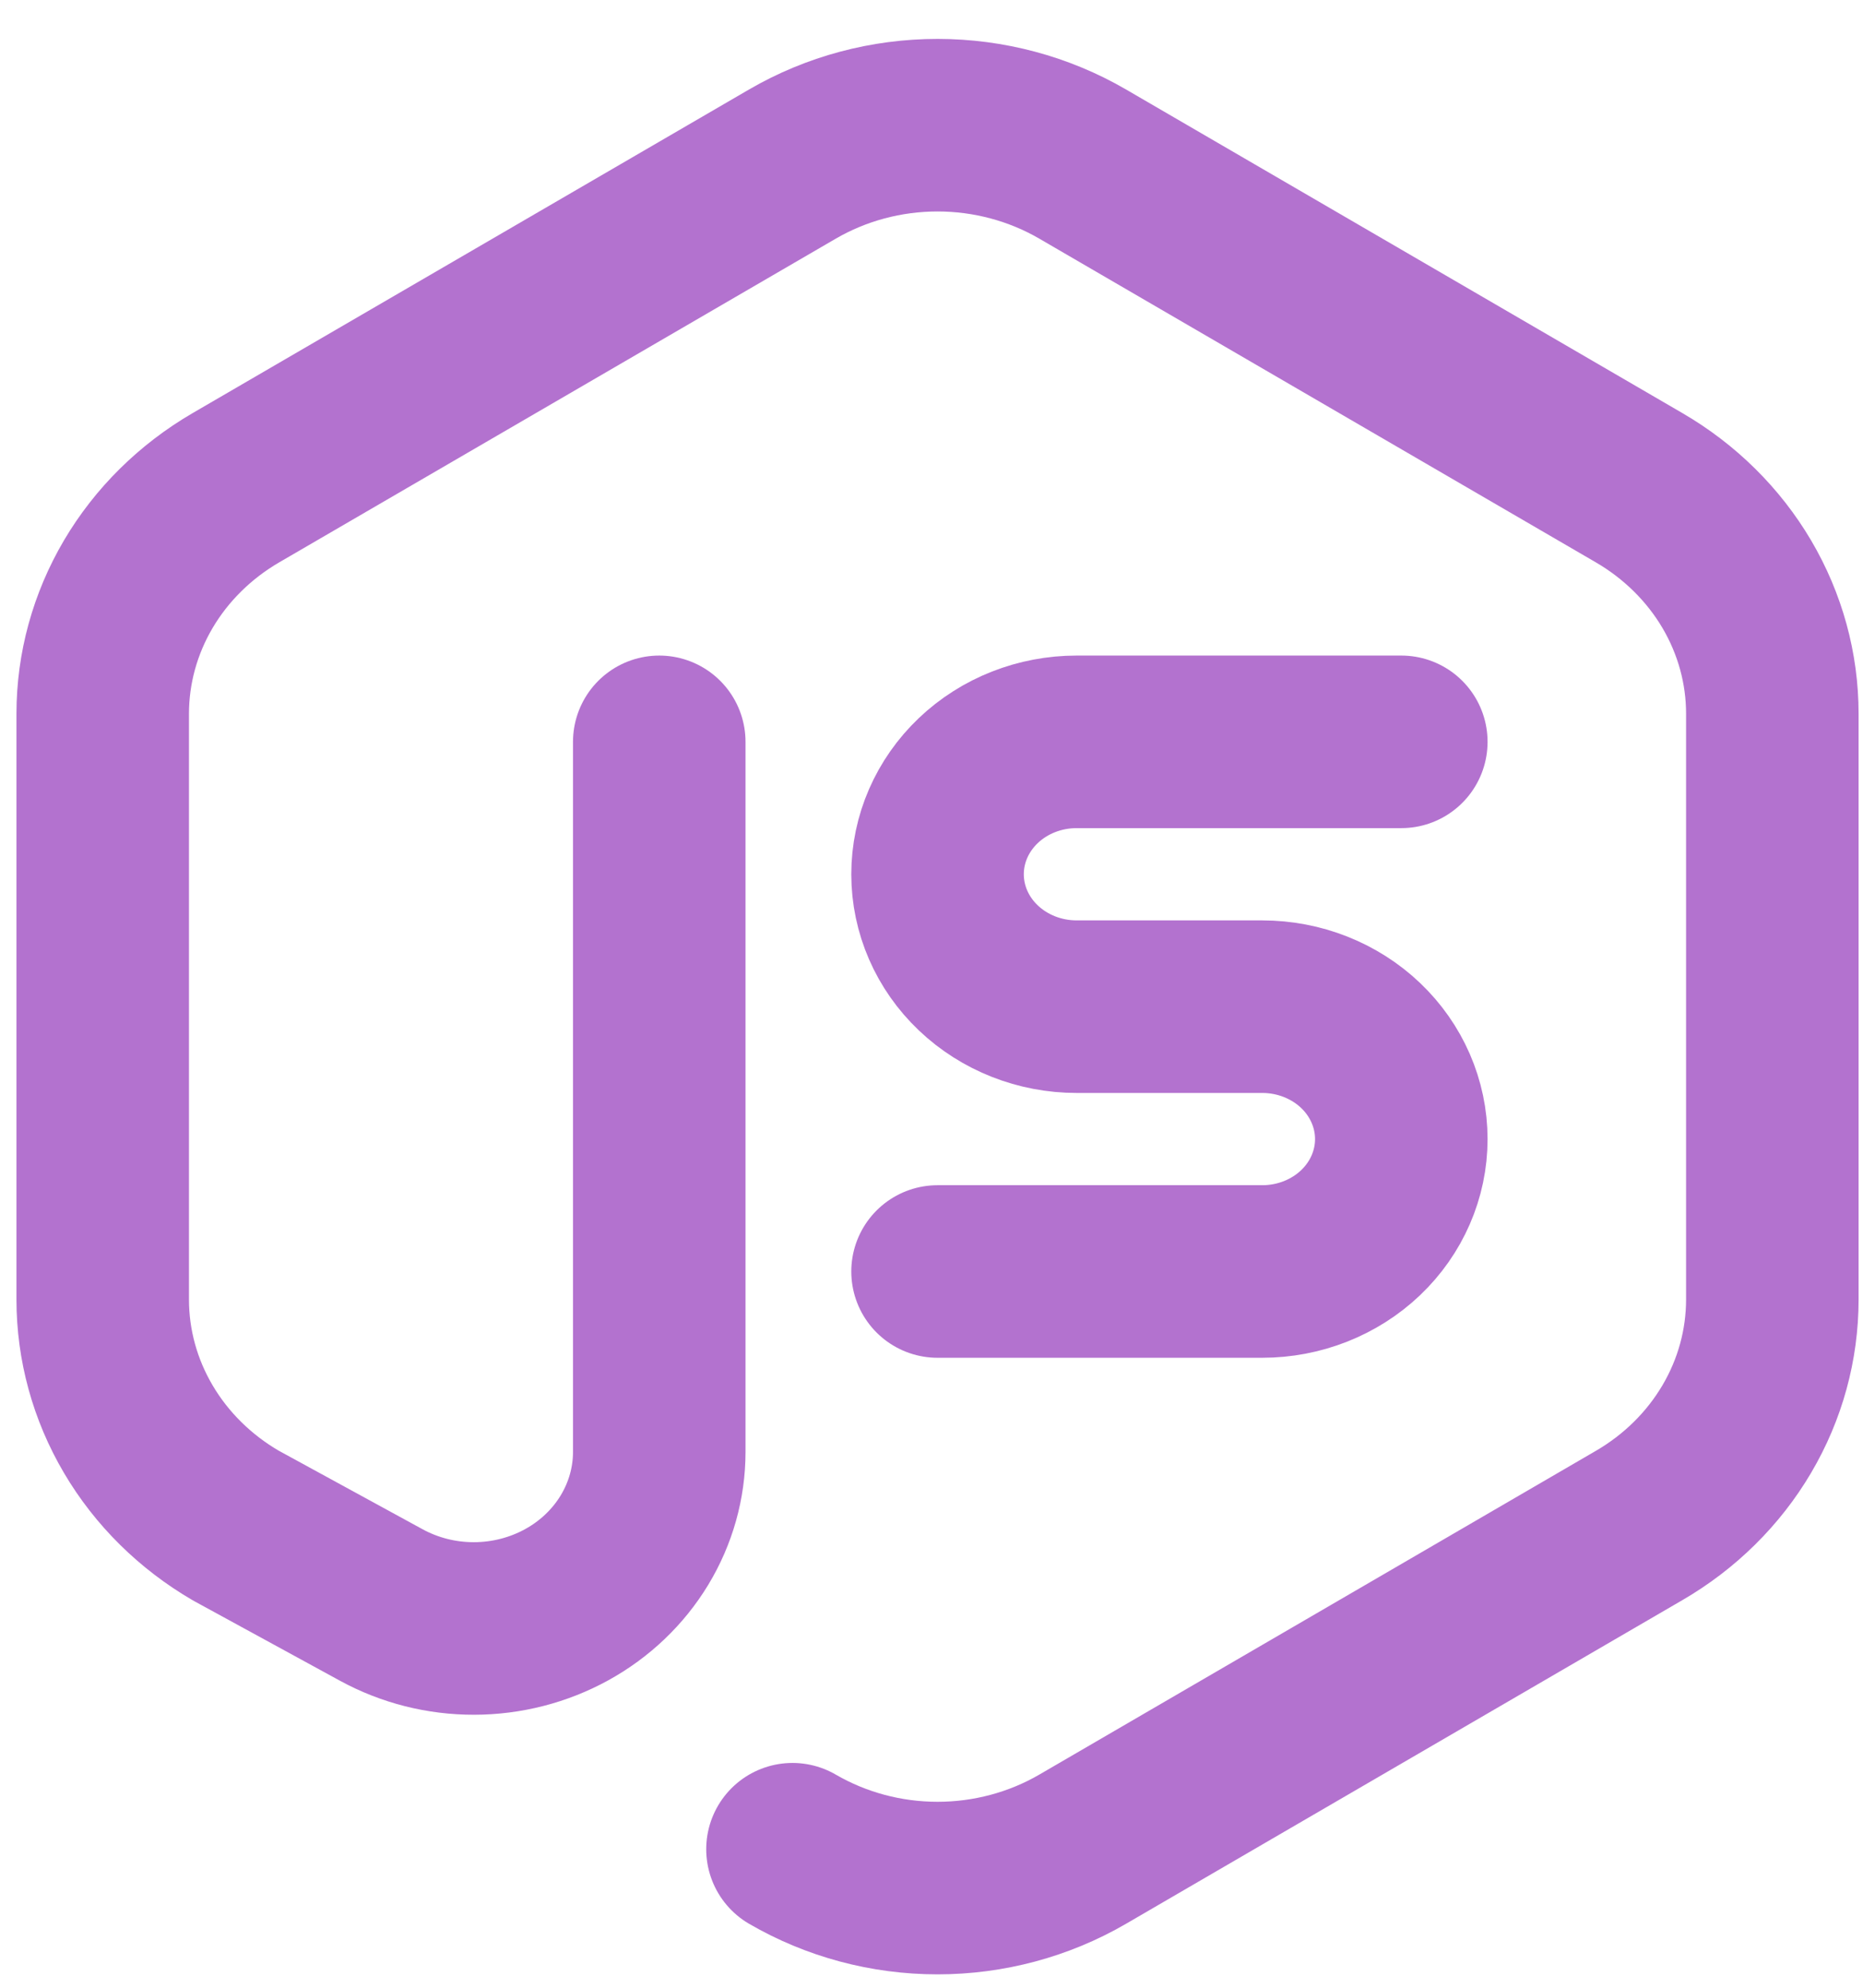 <svg width="45" height="48" viewBox="0 0 45 48" fill="none" xmlns="http://www.w3.org/2000/svg">
<path d="M15.924 17.914V35.062C15.924 35.809 15.717 36.544 15.325 37.191C14.932 37.839 14.368 38.377 13.688 38.751C13.008 39.125 12.236 39.323 11.451 39.324C10.665 39.326 9.893 39.13 9.211 38.758L5.698 36.84C4.715 36.268 3.903 35.466 3.34 34.51C2.776 33.554 2.481 32.476 2.481 31.38V17.236C2.481 16.14 2.777 15.063 3.34 14.107C3.904 13.151 4.716 12.35 5.698 11.778L19.142 3.961C20.197 3.348 21.409 3.023 22.646 3.023C23.882 3.023 25.095 3.348 26.15 3.961L39.593 11.778C40.576 12.35 41.388 13.152 41.952 14.108C42.515 15.064 42.811 16.142 42.81 17.238V31.38C42.81 32.476 42.515 33.553 41.951 34.509C41.388 35.464 40.576 36.266 39.593 36.837L26.15 44.655C25.095 45.268 23.882 45.593 22.646 45.593C21.409 45.593 20.197 45.268 19.142 44.655" stroke="#B372CF" stroke-width="4.167" stroke-linecap="round" stroke-linejoin="round"/>
<path d="M33.848 17.914H26.006C25.115 17.914 24.26 18.25 23.63 18.85C23 19.45 22.646 20.263 22.646 21.111C22.646 21.959 23 22.773 23.63 23.372C24.26 23.972 25.115 24.309 26.006 24.309H30.488C31.379 24.309 32.234 24.646 32.864 25.245C33.494 25.845 33.848 26.659 33.848 27.507C33.848 28.355 33.494 29.168 32.864 29.768C32.234 30.367 31.379 30.704 30.488 30.704H22.646" stroke="#B372CF" stroke-width="4.167" stroke-linecap="round" stroke-linejoin="round"/>
</svg>
